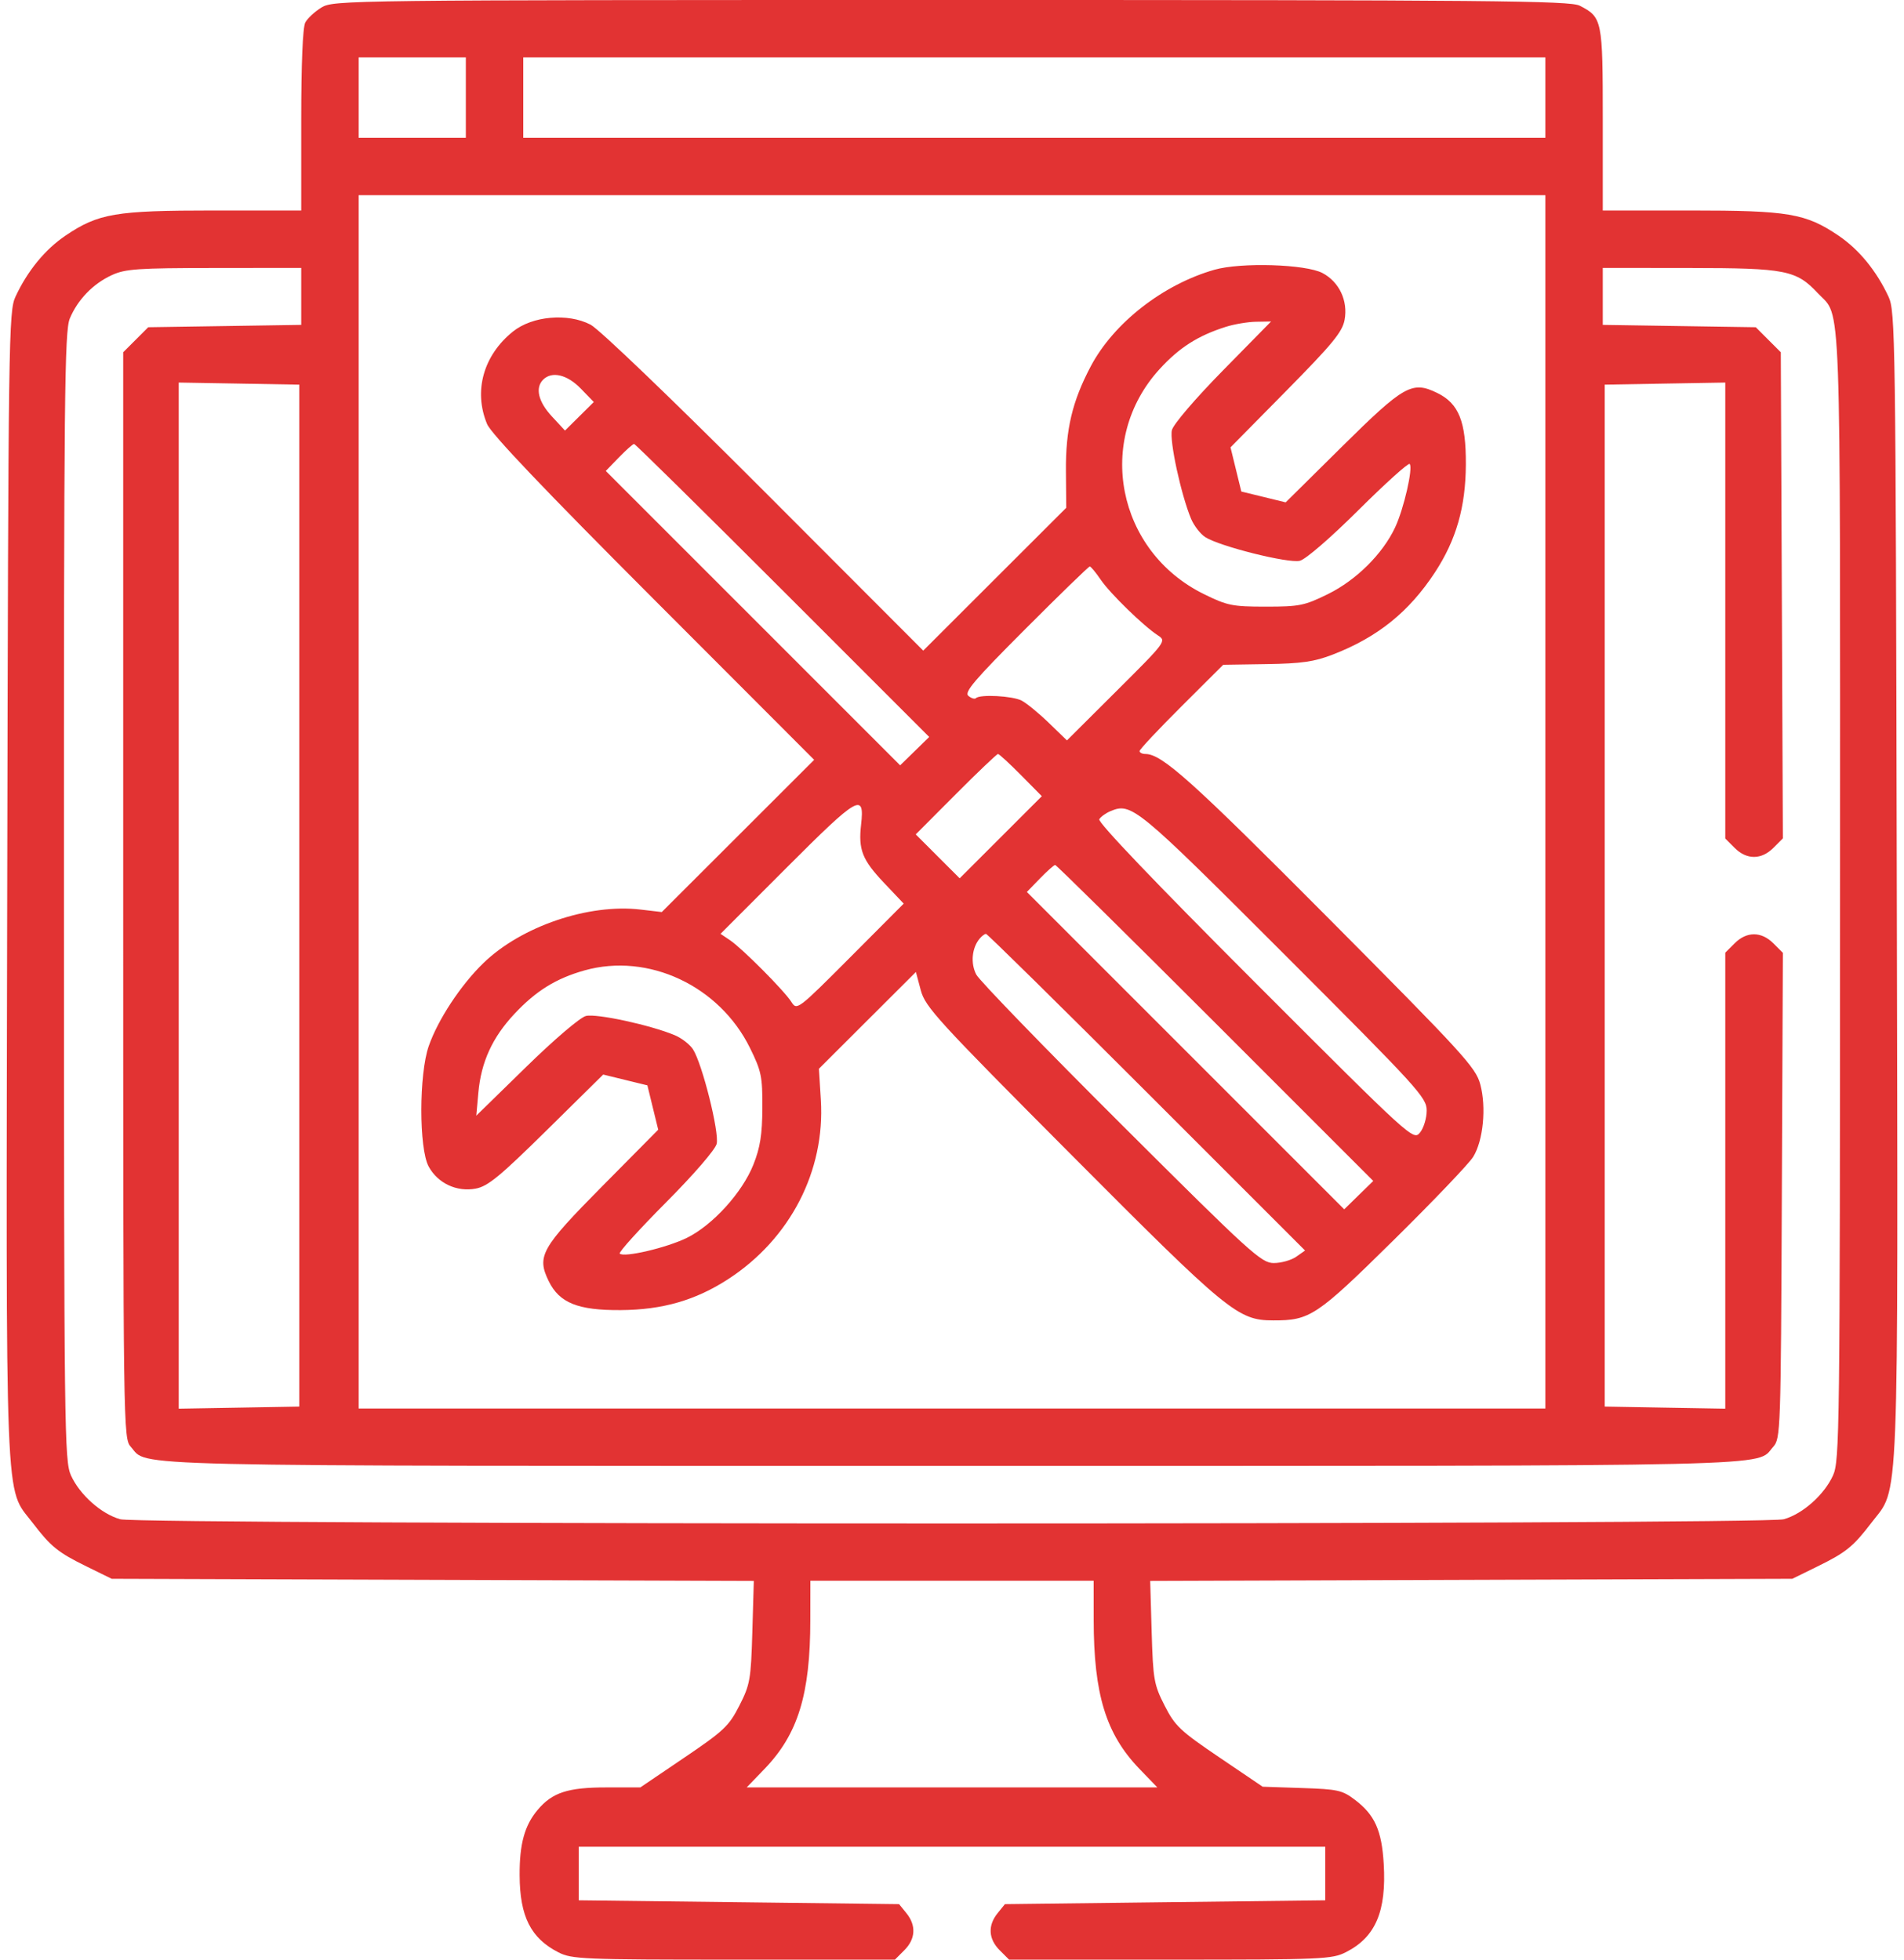 <svg xmlns="http://www.w3.org/2000/svg" width="68" height="70" viewBox="0 0 68 70" fill="none"><path fill-rule="evenodd" clip-rule="evenodd" d="M11.484 0.266C11.245 0.412 10.983 0.654 10.903 0.804C10.812 0.973 10.758 2.282 10.758 4.297V7.519H7.638C4.123 7.519 3.514 7.622 2.337 8.418C1.609 8.911 0.984 9.674 0.554 10.595C0.309 11.12 0.297 11.958 0.258 31.582C0.213 54.424 0.16 53.079 1.16 54.39C1.815 55.248 2.069 55.454 3.101 55.96L3.99 56.396L15.456 56.434L26.922 56.472L26.869 58.296C26.819 59.997 26.788 60.175 26.407 60.924C26.035 61.656 25.857 61.824 24.434 62.788L22.869 63.848H21.663C20.278 63.848 19.725 64.028 19.199 64.654C18.734 65.206 18.551 65.875 18.558 66.992C18.566 68.462 18.957 69.236 19.947 69.741C20.421 69.983 20.831 70 26.208 70H31.962L32.297 69.664C32.7 69.262 32.727 68.779 32.372 68.34L32.11 68.018L26.39 67.949L20.67 67.881V66.924V65.967H34H47.33V66.924V67.881L41.61 67.949L35.89 68.018L35.629 68.34C35.273 68.779 35.3 69.262 35.703 69.664L36.038 70H41.792C47.249 70 47.574 69.986 48.075 69.73C49.127 69.194 49.519 68.275 49.419 66.582C49.349 65.388 49.102 64.834 48.401 64.299C47.94 63.947 47.786 63.912 46.497 63.87L45.095 63.823L43.549 62.776C42.145 61.825 41.964 61.654 41.593 60.924C41.212 60.175 41.181 59.997 41.131 58.296L41.078 56.472L52.544 56.434L64.01 56.396L64.899 55.96C65.931 55.454 66.185 55.248 66.84 54.39C67.841 53.079 67.788 54.424 67.742 31.582C67.703 11.958 67.691 11.12 67.446 10.595C67.016 9.674 66.391 8.911 65.663 8.418C64.486 7.622 63.877 7.519 60.362 7.519H57.242V4.268C57.242 0.713 57.224 0.619 56.421 0.204C56.075 0.025 53.271 -0.001 33.973 8.44921e-06C12.378 0 11.911 0.006 11.484 0.266ZM12.809 3.486V4.921H14.723H16.637V3.486V2.05H14.723H12.809V3.486ZM18.688 3.486V4.921H36.94H55.192V3.486V2.05H36.94H18.688V3.486ZM12.809 28.642V50.312H34H55.192V28.642V6.972H34H12.809V28.642ZM43.375 9.635C41.541 10.159 39.781 11.53 38.96 13.077C38.296 14.33 38.056 15.339 38.069 16.828L38.08 18.139L35.526 20.69L32.973 23.241L27.3 17.558C24.038 14.29 21.399 11.757 21.091 11.597C20.276 11.173 19.011 11.286 18.317 11.845C17.263 12.694 16.906 13.97 17.395 15.146C17.538 15.492 19.438 17.489 23.342 21.398L29.077 27.142L26.356 29.861L23.635 32.579L22.877 32.49C21.022 32.272 18.622 33.088 17.27 34.396C16.457 35.183 15.643 36.418 15.312 37.367C14.961 38.373 14.959 41.028 15.31 41.67C15.637 42.269 16.311 42.585 16.99 42.458C17.423 42.377 17.852 42.024 19.527 40.372L21.543 38.384L22.332 38.577L23.121 38.77L23.314 39.562L23.508 40.354L21.523 42.359C19.32 44.586 19.161 44.869 19.599 45.767C19.978 46.542 20.644 46.809 22.168 46.798C23.666 46.788 24.845 46.447 26.012 45.688C28.221 44.251 29.474 41.824 29.316 39.288L29.247 38.177L30.979 36.448L32.711 34.72L32.885 35.373C33.046 35.973 33.474 36.442 38.281 41.27C43.858 46.873 44.213 47.164 45.469 47.166C46.788 47.169 47.017 47.016 49.766 44.305C51.181 42.909 52.462 41.569 52.613 41.325C52.973 40.745 53.089 39.556 52.866 38.729C52.704 38.129 52.264 37.647 47.413 32.767C42.561 27.887 41.497 26.933 40.91 26.933C40.794 26.933 40.699 26.886 40.699 26.828C40.699 26.771 41.371 26.054 42.193 25.235L43.686 23.746L45.235 23.722C46.49 23.703 46.939 23.638 47.604 23.38C49.2 22.762 50.32 21.86 51.246 20.449C52.007 19.289 52.345 18.112 52.352 16.592C52.359 15.058 52.102 14.414 51.33 14.037C50.432 13.598 50.149 13.757 47.922 15.96L45.917 17.945L45.125 17.751L44.333 17.558L44.14 16.769L43.947 15.98L45.935 13.964C47.587 12.289 47.94 11.86 48.021 11.428C48.148 10.746 47.831 10.071 47.233 9.754C46.633 9.436 44.323 9.365 43.375 9.635ZM3.99 9.829C3.32 10.139 2.775 10.703 2.493 11.377C2.305 11.829 2.281 14.122 2.284 32.022C2.287 51.203 2.299 52.184 2.536 52.706C2.849 53.395 3.622 54.082 4.294 54.269C5.016 54.47 62.984 54.47 63.706 54.269C64.378 54.082 65.151 53.395 65.464 52.706C65.701 52.184 65.713 51.203 65.716 32.022C65.719 9.953 65.772 11.378 64.926 10.476C64.151 9.649 63.781 9.576 60.353 9.573L57.242 9.57V10.587V11.605L59.975 11.647L62.707 11.689L63.153 12.136L63.6 12.583L63.637 21.265L63.674 29.948L63.336 30.286C62.905 30.717 62.382 30.718 61.953 30.289L61.617 29.953V21.809V13.665L59.464 13.702L57.311 13.74V31.992V50.244L59.464 50.282L61.617 50.319V42.175V34.03L61.953 33.695C62.382 33.266 62.905 33.267 63.336 33.698L63.674 34.036L63.637 42.707C63.601 51.157 63.593 51.385 63.327 51.684C62.688 52.4 64.274 52.363 34 52.363C3.726 52.363 5.312 52.4 4.674 51.684C4.403 51.38 4.4 51.184 4.4 31.98V12.583L4.847 12.136L5.294 11.689L8.026 11.647L10.758 11.605V10.587V9.57L7.647 9.573C4.912 9.575 4.471 9.606 3.99 9.829ZM43.776 11.676C42.782 11.991 42.117 12.416 41.414 13.185C39.105 15.712 39.888 19.691 42.995 21.221C43.832 21.633 44.013 21.67 45.211 21.67C46.409 21.67 46.59 21.633 47.427 21.221C48.438 20.723 49.382 19.786 49.827 18.837C50.137 18.175 50.474 16.702 50.345 16.573C50.299 16.526 49.478 17.265 48.522 18.216C47.513 19.219 46.631 19.982 46.421 20.032C46.013 20.131 43.559 19.517 43.046 19.187C42.871 19.075 42.643 18.78 42.539 18.533C42.178 17.668 41.76 15.736 41.854 15.363C41.906 15.154 42.686 14.243 43.67 13.24L45.395 11.484L44.858 11.493C44.564 11.498 44.076 11.58 43.776 11.676ZM19.398 13.562C19.107 13.854 19.223 14.347 19.706 14.87L20.178 15.38L20.693 14.87L21.207 14.36L20.741 13.879C20.256 13.379 19.71 13.25 19.398 13.562ZM6.383 31.992V50.319L8.536 50.282L10.689 50.244V31.992V13.74L8.536 13.702L6.383 13.665V31.992ZM22.102 16.341L21.635 16.823L26.892 22.081L32.148 27.338L32.667 26.832L33.186 26.325L27.954 21.092C25.076 18.214 22.688 15.859 22.646 15.859C22.604 15.859 22.359 16.076 22.102 16.341ZM36.622 22.466C34.797 24.294 34.428 24.727 34.585 24.857C34.691 24.945 34.813 24.982 34.856 24.938C34.998 24.796 36.157 24.857 36.483 25.024C36.659 25.114 37.096 25.471 37.454 25.818L38.105 26.448L39.885 24.674C41.65 22.916 41.663 22.898 41.353 22.696C40.833 22.356 39.648 21.202 39.309 20.704C39.134 20.447 38.959 20.235 38.92 20.235C38.882 20.234 37.848 21.238 36.622 22.466ZM34.136 28.369L32.705 29.805L33.49 30.59L34.274 31.374L35.741 29.908L37.208 28.441L36.463 27.687C36.053 27.273 35.684 26.933 35.643 26.933C35.602 26.933 34.923 27.579 34.136 28.369ZM28.116 30.971L25.733 33.357L26.073 33.586C26.512 33.883 28.008 35.387 28.265 35.791C28.46 36.099 28.488 36.078 30.369 34.191L32.275 32.278L31.571 31.535C30.794 30.713 30.652 30.353 30.753 29.457C30.884 28.298 30.655 28.43 28.116 30.971ZM39.654 28.978C39.492 29.046 39.315 29.174 39.26 29.264C39.196 29.366 41.229 31.496 44.817 35.087C50.428 40.702 50.477 40.746 50.714 40.457C50.846 40.296 50.953 39.943 50.953 39.671C50.953 39.204 50.679 38.903 45.861 34.082C40.574 28.794 40.411 28.659 39.654 28.978ZM37.141 31.38L36.674 31.862L42.341 37.53L48.008 43.198L48.526 42.691L49.045 42.185L43.403 36.541C40.3 33.438 37.727 30.898 37.685 30.898C37.643 30.898 37.398 31.115 37.141 31.38ZM34.985 33.531C34.708 33.864 34.658 34.416 34.868 34.814C34.982 35.029 37.311 37.435 40.045 40.161C44.682 44.785 45.047 45.117 45.493 45.117C45.756 45.117 46.114 45.016 46.29 44.894L46.609 44.67L40.955 39.015C37.845 35.904 35.261 33.359 35.214 33.359C35.166 33.359 35.063 33.436 34.985 33.531ZM20.878 34.663C19.859 34.949 19.141 35.394 18.371 36.218C17.584 37.058 17.182 37.939 17.084 39.033L17.01 39.853L18.785 38.118C19.794 37.131 20.717 36.343 20.926 36.291C21.299 36.197 23.231 36.615 24.096 36.977C24.343 37.08 24.637 37.308 24.75 37.483C25.08 37.996 25.694 40.45 25.595 40.858C25.544 41.068 24.782 41.95 23.779 42.959C22.828 43.915 22.088 44.734 22.133 44.78C22.282 44.929 23.801 44.574 24.524 44.221C25.449 43.769 26.512 42.6 26.909 41.596C27.15 40.989 27.222 40.529 27.227 39.577C27.232 38.454 27.193 38.263 26.785 37.434C25.692 35.214 23.158 34.025 20.878 34.663ZM28.94 57.866C28.939 60.521 28.501 61.946 27.306 63.185L26.668 63.848H34H41.333L40.694 63.185C39.499 61.946 39.062 60.521 39.06 57.866L39.059 56.465H34H28.942L28.94 57.866Z" fill="#E23333"></path></svg>